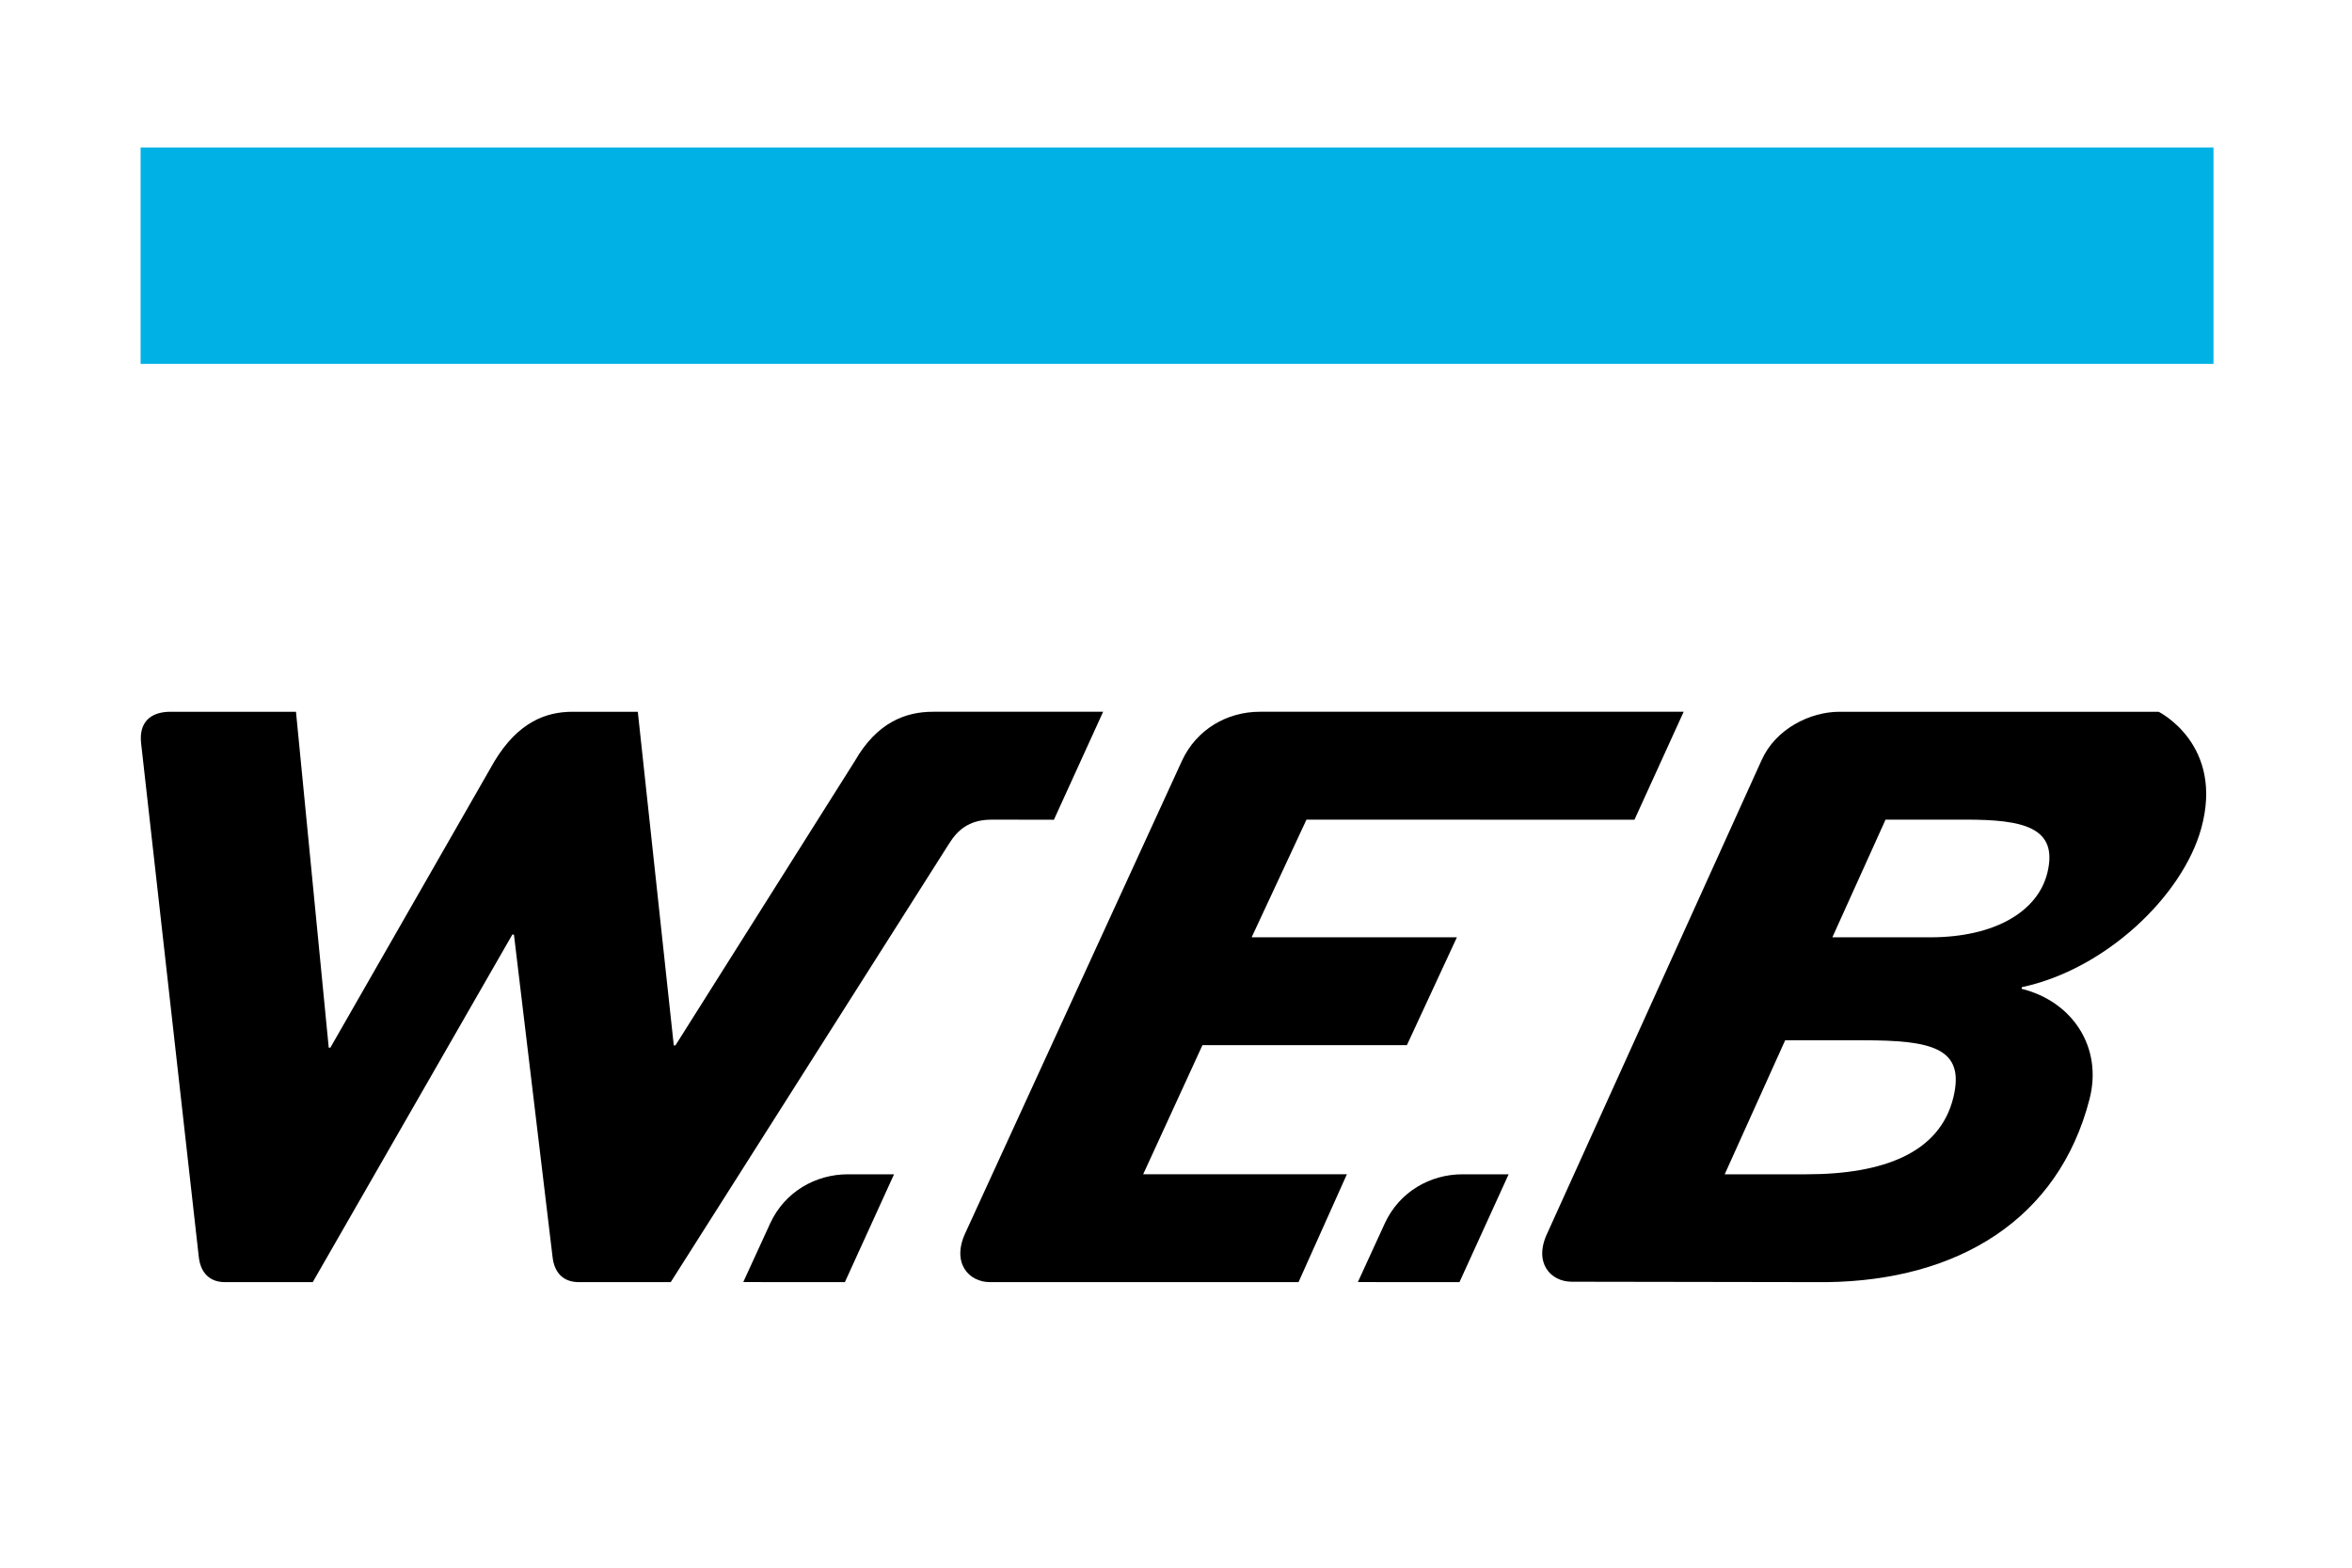 <svg version="1.1" id="Ebene_1" xmlns="http://www.w3.org/2000/svg" xmlns:xlink="http://www.w3.org/1999/xlink" viewBox="0 0 600 400" enable-background="new 0 0 600 400" xml:space="preserve" >
    <g>
        <rect x="35.871" y="37.626" fill="#00b1e6" width="528.794" height="55.216"/>
        <g>
            <g>
                <defs>
                    <rect id="SVGID_1_" x="35.922" y="181.611" width="526.884" height="145.531"/>
                </defs>
                <clipPath id="SVGID_2_">
                    <use xlink:href="#SVGID_1_"  overflow="visible"/>
                </clipPath>
                <path clip-path="url(#SVGID_2_)" d="M522.289,222.685c-2.438,10.007-13.602,16.471-29.864,16.471h-24.985l13.569-30.026h20.401
                    C516.01,209.13,525.139,211.006,522.289,222.685 M455.399,265.429h19.782c17.509,0,26.229,1.875,23.123,14.594
                    c-3.449,14.178-17.907,19.601-37.508,19.601h-20.821L455.399,265.429z M561.529,211.409c5.96-21.484-10.859-29.8-10.859-29.8
                    h-81.414c-7.522,0-16.312,4.378-19.871,12.355l-54.658,120.681c-3.577,7.52,0.786,12.394,6.247,12.394l64.993,0.104
                    c33.465-0.416,59.159-15.945,67.078-46.703c3.405-13.211-4.341-24.933-17.347-28.148l0.106-0.416
                    C537.205,247.307,556.768,228.567,561.529,211.409"/>
            </g>
            <g>
                <defs>
                    <rect id="SVGID_3_" x="10.603" y="174.645" width="577.525" height="159.718"/>
                </defs>
                <clipPath id="SVGID_4_">
                    <use xlink:href="#SVGID_3_"  overflow="visible"/>
                </clipPath>
                <path clip-path="url(#SVGID_4_)" d="M372.313,327.143l12.542-27.519h-11.748c-8.34,0-16.109,4.511-19.794,12.42l-6.92,15.081
                    L372.313,327.143z"/>
                <path clip-path="url(#SVGID_4_)" d="M429.508,181.608H321.362c-8.343,0-16.11,4.513-19.8,12.42l-55.316,120.602
                    c-3.517,7.597,0.857,12.512,6.313,12.512h78.696l12.338-27.519h-51.968l15.123-32.945h52.155l12.757-27.523h-52.361
                    l13.989-30.026l83.666,0.03L429.508,181.608z"/>
            </g>
            <g>
                <defs>
                    <rect id="SVGID_5_" x="35.922" y="181.611" width="526.884" height="145.531"/>
                </defs>
                <clipPath id="SVGID_6_">
                    <use xlink:href="#SVGID_5_"  overflow="visible"/>
                </clipPath>
                <path clip-path="url(#SVGID_6_)" d="M215.528,327.143l12.544-27.519h-11.75c-8.34,0-16.112,4.511-19.797,12.42l-6.916,15.081
                    L215.528,327.143z"/>
                <path clip-path="url(#SVGID_6_)" d="M281.412,181.608h-43.421c-6.866,0-14.245,2.634-19.94,12.599L172.3,266.741h-0.416
                    l-9.179-85.132h-16.649c-6.791,0-13.889,2.638-19.943,12.669l-41.834,73.031h-0.417l-8.356-85.7H43.494
                    c-5.059,0-8.173,2.645-7.475,8.233l14.709,131.027c0.485,3.906,2.767,6.274,6.688,6.274h22.361l50.915-88.673h0.417l9.87,82.416
                    c0.499,3.932,2.751,6.258,6.725,6.258h23.399l70.743-111.465c0.234-0.354,0.457-0.697,0.7-1.065
                    c2.855-4.363,6.611-5.482,10.573-5.482l15.733,0.03L281.412,181.608z"/>
            </g>
        </g>
    </g>
</svg>
